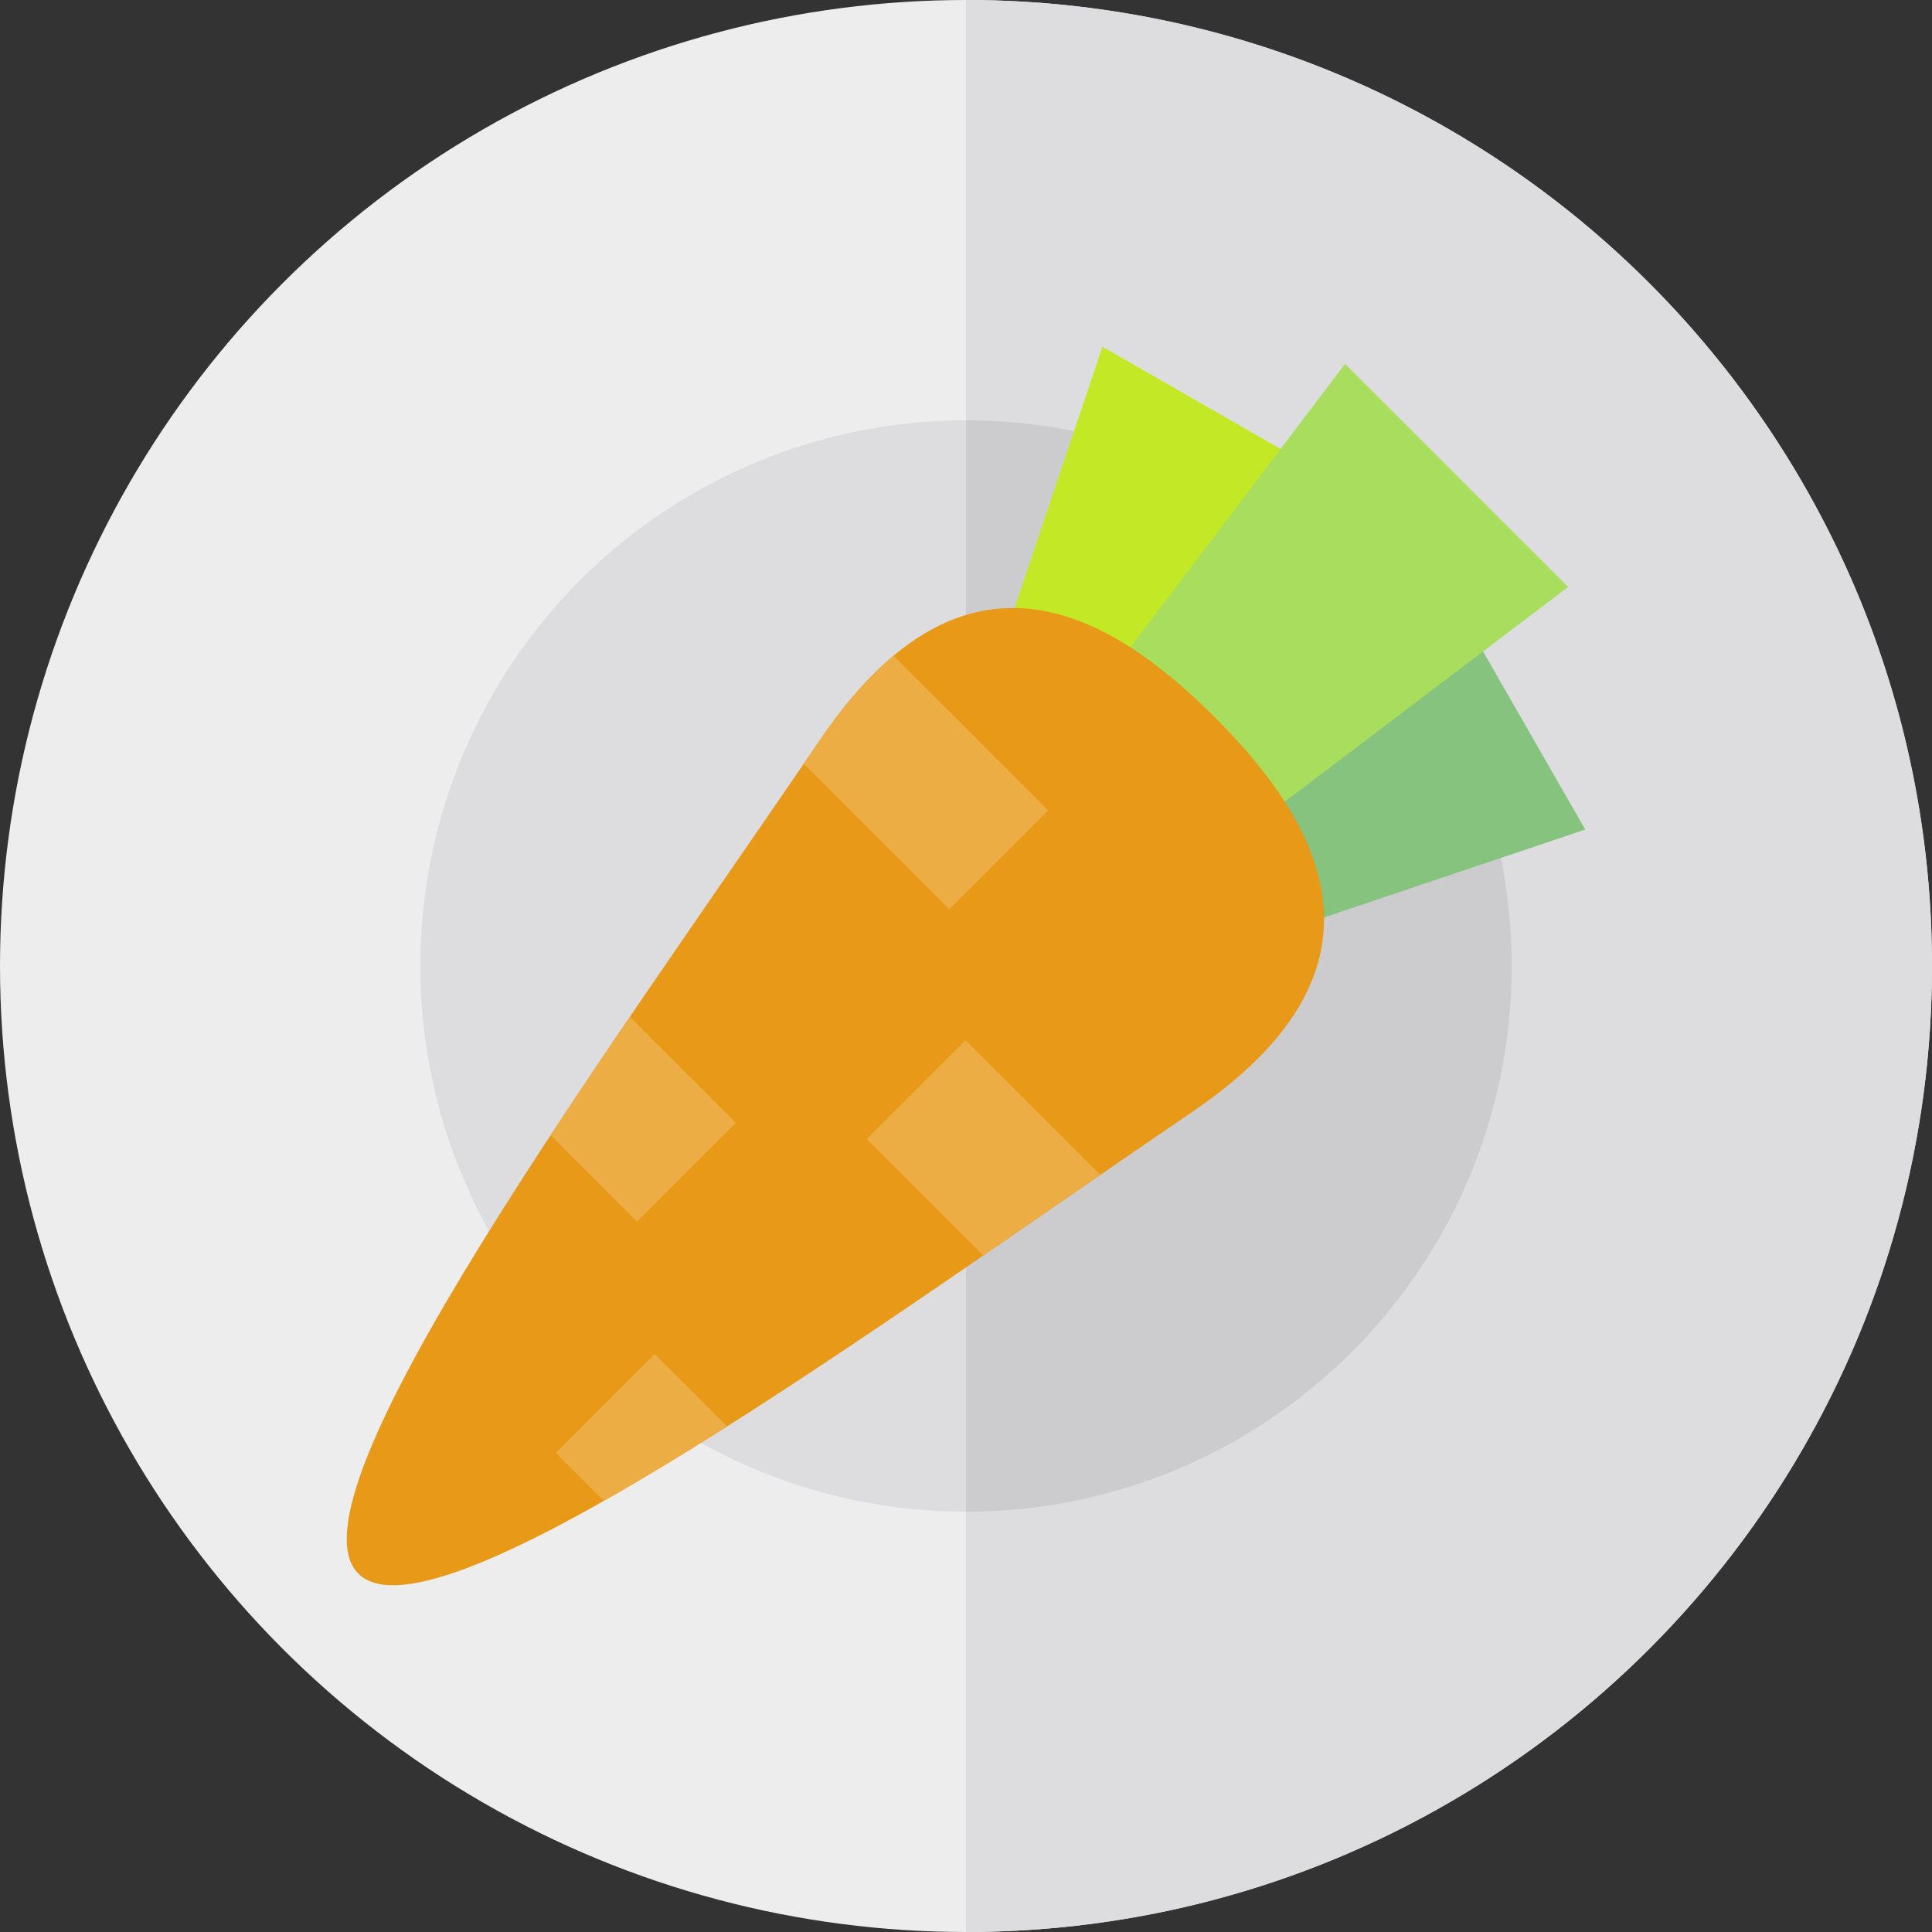 <?xml version="1.0" encoding="iso-8859-1"?>
<!-- Generator: Adobe Illustrator 19.0.0, SVG Export Plug-In . SVG Version: 6.00 Build 0)  -->
<svg version="1.1" id="Layer_1" xmlns="http://www.w3.org/2000/svg" xmlns:xlink="http://www.w3.org/1999/xlink" x="0px" y="0px"
	 viewBox="0 0 512 512" style="enable-background:new 0 0 512 512;" xml:space="preserve">
<rect x="0" y="0" width="512" height="512" fill="#333333" stroke="none"/>
<circle style="fill:#EDEDEE;" cx="256" cy="256" r="256"/>
<g>
	<path style="fill:#DDDCDF;" d="M512,256c0,141.384-114.616,256-256,256V0C397.384,0,512,114.616,512,256z"/>
	<circle style="fill:#DDDCDF;" cx="256" cy="256" r="144.607"/>
</g>
<path style="fill:#CCCCCF;" d="M400.61,256c0,79.866-64.745,144.61-144.61,144.61V111.39C335.866,111.39,400.61,176.134,400.61,256z
	"/>
<polygon style="fill:#C3E825;" points="264.6,173.792 292.166,91.891 354.544,127.702 301.69,193.965 "/>
<polygon style="fill:#86C37E;" points="338.208,247.399 420.109,219.834 384.298,157.456 318.035,210.31 "/>
<polygon style="fill:#A8DD5E;" points="356.464,96.423 287.729,187.099 324.901,224.27 415.577,155.536 "/>
<path style="fill:#E89918;" d="M321.928,190.072c30.704,30.704,48.082,67.852-5.937,104.565
	c-82.194,55.86-200.486,142.939-221.026,122.398s66.538-138.832,122.398-221.026C254.076,141.99,291.223,159.368,321.928,190.072z"
	/>
<g>
	<path style="fill:#ECAE44;" d="M173.512,358.835l-26.194,26.194l12.715,12.715c10.247-5.806,21.234-12.487,32.659-19.731
		L173.512,358.835z"/>
	<path style="fill:#ECAE44;" d="M255.89,275.661l-26.194,26.194l30.883,30.882c10.51-7.223,20.915-14.418,31.013-21.377
		L255.89,275.661z"/>
	<path style="fill:#ECAE44;" d="M217.363,196.009c-1.429,2.104-2.884,4.236-4.353,6.384l38.56,38.56l26.194-26.194l-40.977-40.977
		C230.324,179.187,223.837,186.484,217.363,196.009z"/>
	<path style="fill:#ECAE44;" d="M194.989,297.535l-28.069-28.069c-7.167,10.537-14.241,21.063-21.012,31.378l22.886,22.886
		L194.989,297.535z"/>
</g>
<g>
</g>
<g>
</g>
<g>
</g>
<g>
</g>
<g>
</g>
<g>
</g>
<g>
</g>
<g>
</g>
<g>
</g>
<g>
</g>
<g>
</g>
<g>
</g>
<g>
</g>
<g>
</g>
<g>
</g>
</svg>
